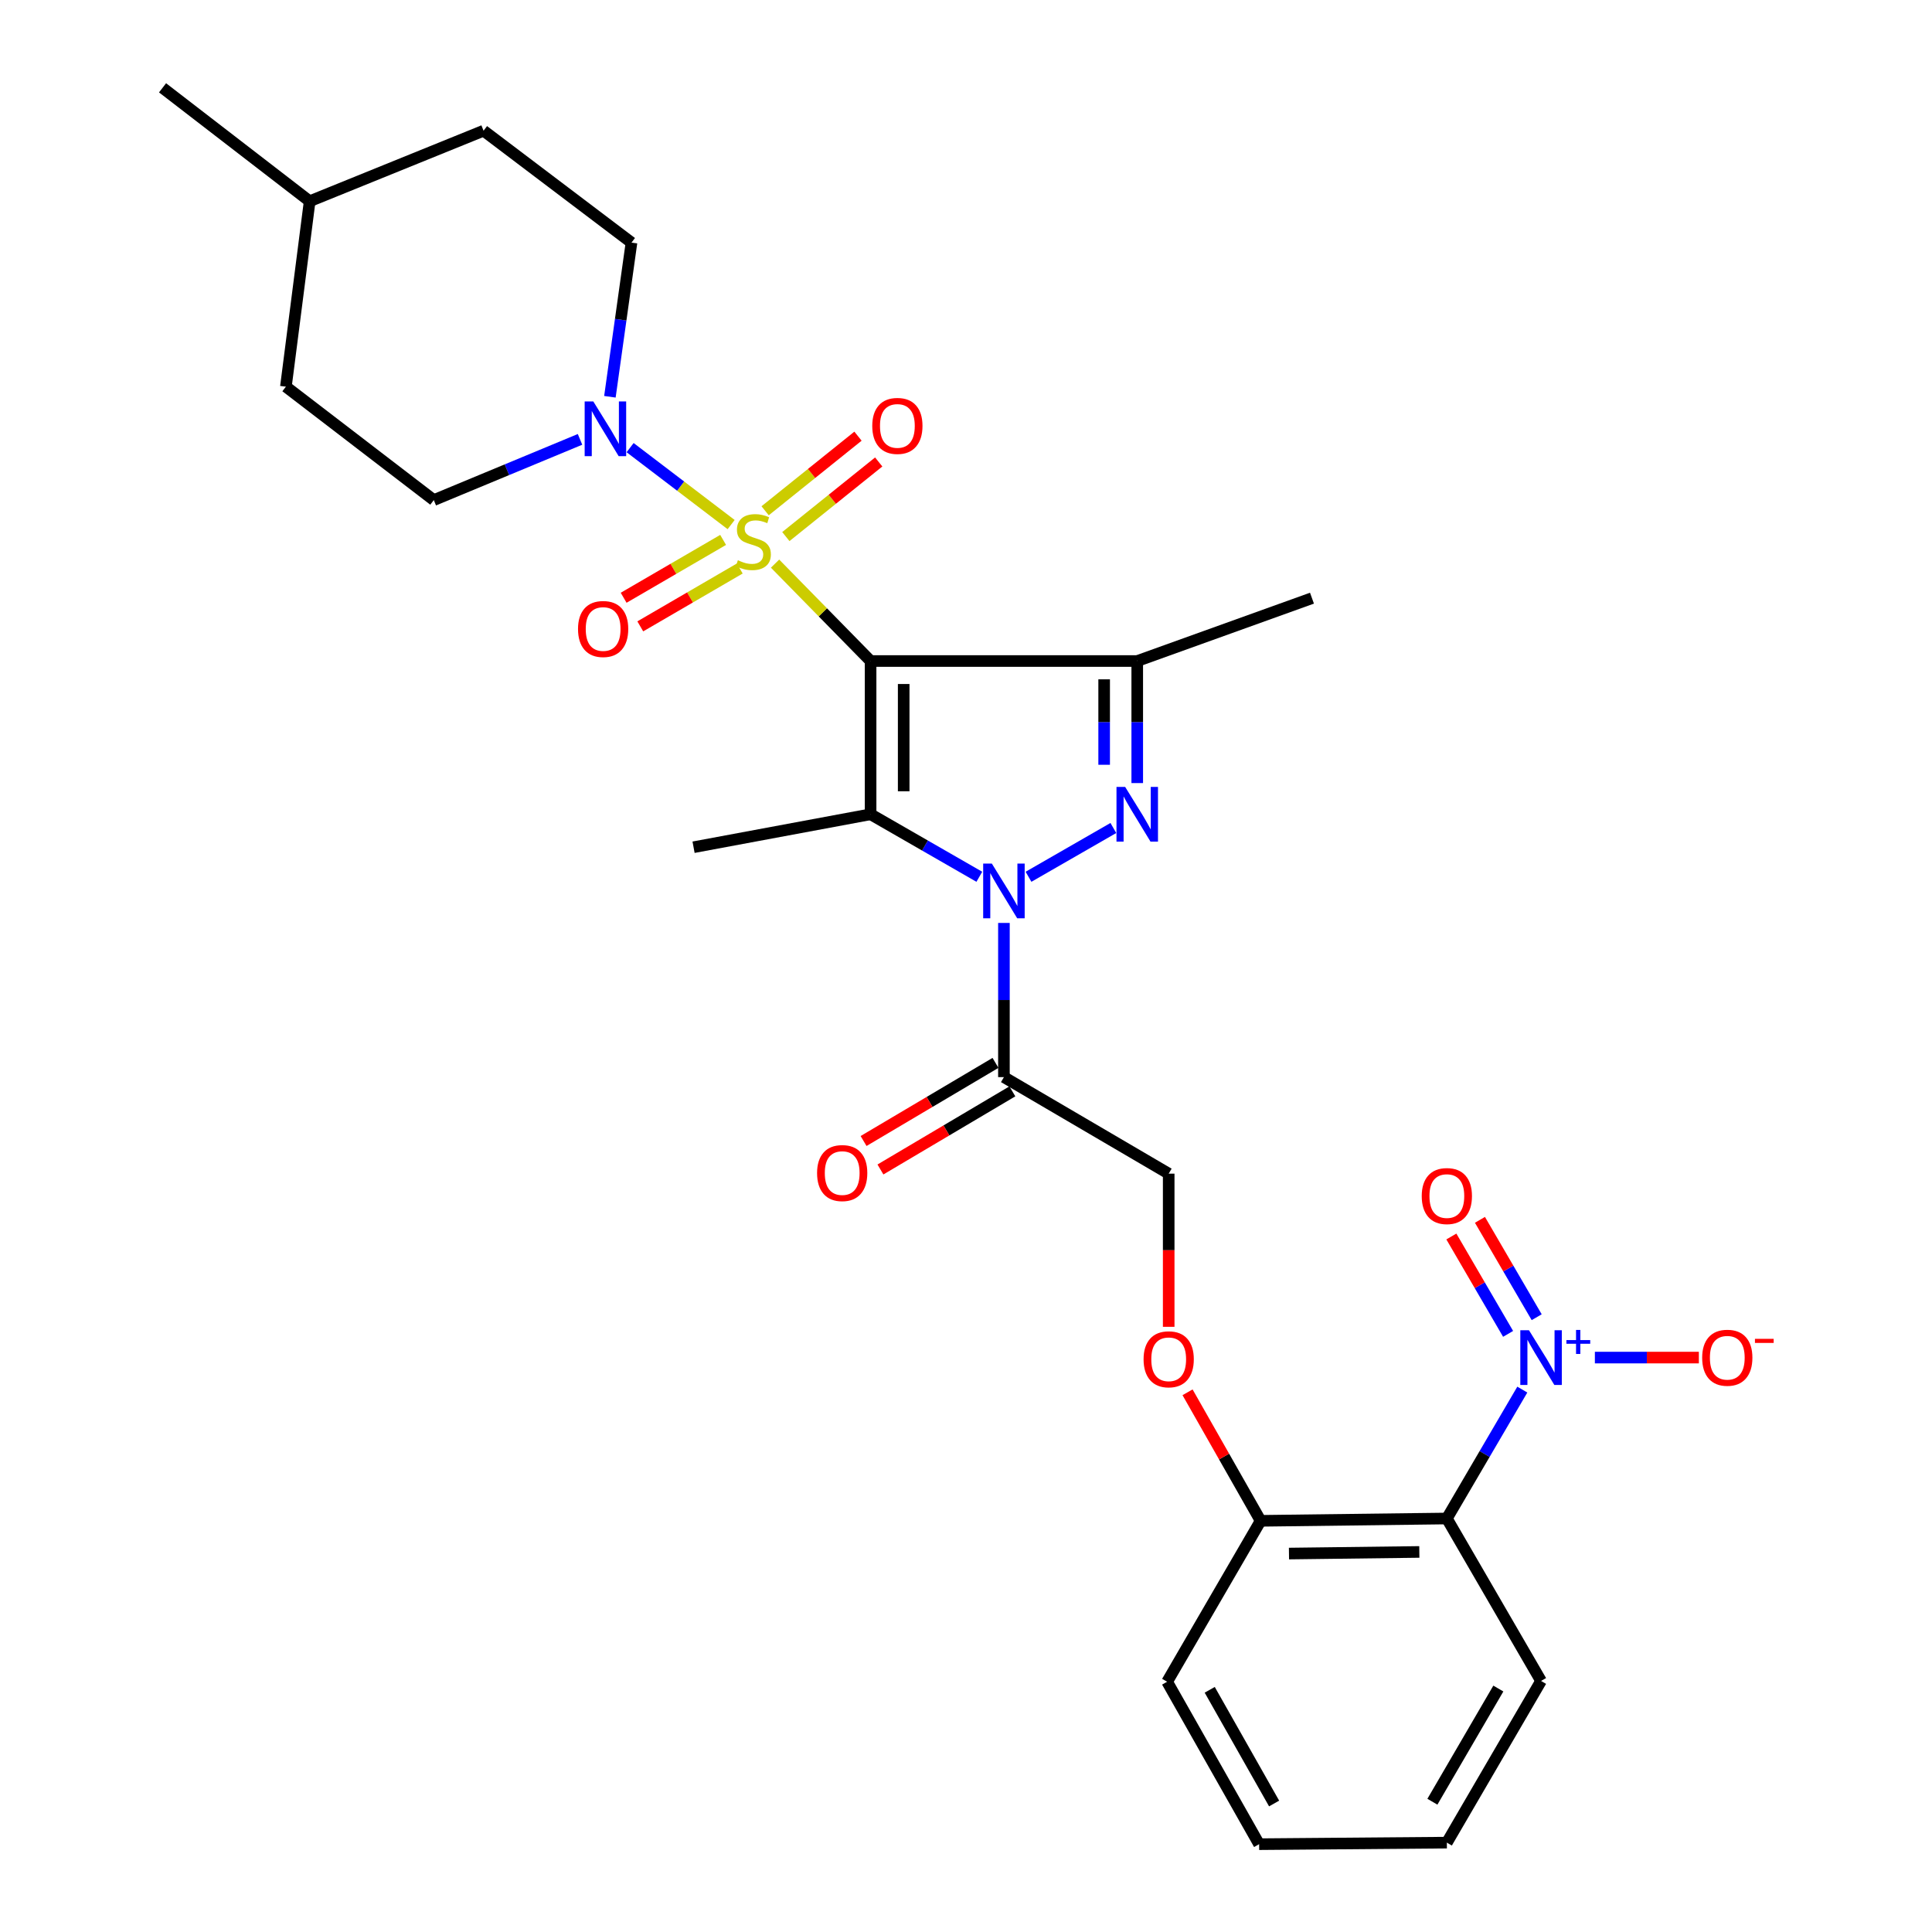 <?xml version='1.0' encoding='iso-8859-1'?>
<svg version='1.1' baseProfile='full'
              xmlns='http://www.w3.org/2000/svg'
                      xmlns:rdkit='http://www.rdkit.org/xml'
                      xmlns:xlink='http://www.w3.org/1999/xlink'
                  xml:space='preserve'
width='1000px' height='1000px' viewBox='0 0 1000 1000'>
<!-- END OF HEADER -->
<rect style='opacity:1.0;fill:#FFFFFF;stroke:none' width='1000' height='1000' x='0' y='0'> </rect>
<path class='bond-0' d='M 450.617,342.145 L 425.892,316.939' style='fill:none;fill-rule:evenodd;stroke:#000000;stroke-width:6px;stroke-linecap:butt;stroke-linejoin:miter;stroke-opacity:1' />
<path class='bond-0' d='M 425.892,316.939 L 401.168,291.734' style='fill:none;fill-rule:evenodd;stroke:#CCCC00;stroke-width:6px;stroke-linecap:butt;stroke-linejoin:miter;stroke-opacity:1' />
<path class='bond-2' d='M 450.617,342.145 L 450.617,421.462' style='fill:none;fill-rule:evenodd;stroke:#000000;stroke-width:6px;stroke-linecap:butt;stroke-linejoin:miter;stroke-opacity:1' />
<path class='bond-2' d='M 467.745,354.042 L 467.745,409.565' style='fill:none;fill-rule:evenodd;stroke:#000000;stroke-width:6px;stroke-linecap:butt;stroke-linejoin:miter;stroke-opacity:1' />
<path class='bond-4' d='M 450.617,342.145 L 588.634,342.145' style='fill:none;fill-rule:evenodd;stroke:#000000;stroke-width:6px;stroke-linecap:butt;stroke-linejoin:miter;stroke-opacity:1' />
<path class='bond-6' d='M 378.435,271.52 L 352.291,251.608' style='fill:none;fill-rule:evenodd;stroke:#CCCC00;stroke-width:6px;stroke-linecap:butt;stroke-linejoin:miter;stroke-opacity:1' />
<path class='bond-6' d='M 352.291,251.608 L 326.147,231.697' style='fill:none;fill-rule:evenodd;stroke:#0000FF;stroke-width:6px;stroke-linecap:butt;stroke-linejoin:miter;stroke-opacity:1' />
<path class='bond-9' d='M 374.287,279.454 L 348.542,294.429' style='fill:none;fill-rule:evenodd;stroke:#CCCC00;stroke-width:6px;stroke-linecap:butt;stroke-linejoin:miter;stroke-opacity:1' />
<path class='bond-9' d='M 348.542,294.429 L 322.797,309.403' style='fill:none;fill-rule:evenodd;stroke:#FF0000;stroke-width:6px;stroke-linecap:butt;stroke-linejoin:miter;stroke-opacity:1' />
<path class='bond-9' d='M 382.898,294.259 L 357.153,309.234' style='fill:none;fill-rule:evenodd;stroke:#CCCC00;stroke-width:6px;stroke-linecap:butt;stroke-linejoin:miter;stroke-opacity:1' />
<path class='bond-9' d='M 357.153,309.234 L 331.409,324.208' style='fill:none;fill-rule:evenodd;stroke:#FF0000;stroke-width:6px;stroke-linecap:butt;stroke-linejoin:miter;stroke-opacity:1' />
<path class='bond-10' d='M 406.755,277.729 L 430.788,258.422' style='fill:none;fill-rule:evenodd;stroke:#CCCC00;stroke-width:6px;stroke-linecap:butt;stroke-linejoin:miter;stroke-opacity:1' />
<path class='bond-10' d='M 430.788,258.422 L 454.821,239.115' style='fill:none;fill-rule:evenodd;stroke:#FF0000;stroke-width:6px;stroke-linecap:butt;stroke-linejoin:miter;stroke-opacity:1' />
<path class='bond-10' d='M 396.028,264.377 L 420.061,245.07' style='fill:none;fill-rule:evenodd;stroke:#CCCC00;stroke-width:6px;stroke-linecap:butt;stroke-linejoin:miter;stroke-opacity:1' />
<path class='bond-10' d='M 420.061,245.07 L 444.095,225.763' style='fill:none;fill-rule:evenodd;stroke:#FF0000;stroke-width:6px;stroke-linecap:butt;stroke-linejoin:miter;stroke-opacity:1' />
<path class='bond-1' d='M 506.9,453.821 L 478.759,437.642' style='fill:none;fill-rule:evenodd;stroke:#0000FF;stroke-width:6px;stroke-linecap:butt;stroke-linejoin:miter;stroke-opacity:1' />
<path class='bond-1' d='M 478.759,437.642 L 450.617,421.462' style='fill:none;fill-rule:evenodd;stroke:#000000;stroke-width:6px;stroke-linecap:butt;stroke-linejoin:miter;stroke-opacity:1' />
<path class='bond-7' d='M 519.63,477.71 L 519.63,517.614' style='fill:none;fill-rule:evenodd;stroke:#0000FF;stroke-width:6px;stroke-linecap:butt;stroke-linejoin:miter;stroke-opacity:1' />
<path class='bond-7' d='M 519.63,517.614 L 519.63,557.519' style='fill:none;fill-rule:evenodd;stroke:#000000;stroke-width:6px;stroke-linecap:butt;stroke-linejoin:miter;stroke-opacity:1' />
<path class='bond-29' d='M 532.36,453.82 L 576.271,428.571' style='fill:none;fill-rule:evenodd;stroke:#0000FF;stroke-width:6px;stroke-linecap:butt;stroke-linejoin:miter;stroke-opacity:1' />
<path class='bond-19' d='M 450.617,421.462 L 358.987,438.523' style='fill:none;fill-rule:evenodd;stroke:#000000;stroke-width:6px;stroke-linecap:butt;stroke-linejoin:miter;stroke-opacity:1' />
<path class='bond-3' d='M 588.634,405.319 L 588.634,373.732' style='fill:none;fill-rule:evenodd;stroke:#0000FF;stroke-width:6px;stroke-linecap:butt;stroke-linejoin:miter;stroke-opacity:1' />
<path class='bond-3' d='M 588.634,373.732 L 588.634,342.145' style='fill:none;fill-rule:evenodd;stroke:#000000;stroke-width:6px;stroke-linecap:butt;stroke-linejoin:miter;stroke-opacity:1' />
<path class='bond-3' d='M 571.507,395.843 L 571.507,373.732' style='fill:none;fill-rule:evenodd;stroke:#0000FF;stroke-width:6px;stroke-linecap:butt;stroke-linejoin:miter;stroke-opacity:1' />
<path class='bond-3' d='M 571.507,373.732 L 571.507,351.621' style='fill:none;fill-rule:evenodd;stroke:#000000;stroke-width:6px;stroke-linecap:butt;stroke-linejoin:miter;stroke-opacity:1' />
<path class='bond-20' d='M 588.634,342.145 L 679.075,309.613' style='fill:none;fill-rule:evenodd;stroke:#000000;stroke-width:6px;stroke-linecap:butt;stroke-linejoin:miter;stroke-opacity:1' />
<path class='bond-5' d='M 787.949,719.254 L 768.418,752.615' style='fill:none;fill-rule:evenodd;stroke:#0000FF;stroke-width:6px;stroke-linecap:butt;stroke-linejoin:miter;stroke-opacity:1' />
<path class='bond-5' d='M 768.418,752.615 L 748.887,785.976' style='fill:none;fill-rule:evenodd;stroke:#000000;stroke-width:6px;stroke-linecap:butt;stroke-linejoin:miter;stroke-opacity:1' />
<path class='bond-11' d='M 825.506,702.681 L 852.416,702.681' style='fill:none;fill-rule:evenodd;stroke:#0000FF;stroke-width:6px;stroke-linecap:butt;stroke-linejoin:miter;stroke-opacity:1' />
<path class='bond-11' d='M 852.416,702.681 L 879.326,702.681' style='fill:none;fill-rule:evenodd;stroke:#FF0000;stroke-width:6px;stroke-linecap:butt;stroke-linejoin:miter;stroke-opacity:1' />
<path class='bond-13' d='M 795.389,681.788 L 780.703,656.587' style='fill:none;fill-rule:evenodd;stroke:#0000FF;stroke-width:6px;stroke-linecap:butt;stroke-linejoin:miter;stroke-opacity:1' />
<path class='bond-13' d='M 780.703,656.587 L 766.018,631.386' style='fill:none;fill-rule:evenodd;stroke:#FF0000;stroke-width:6px;stroke-linecap:butt;stroke-linejoin:miter;stroke-opacity:1' />
<path class='bond-13' d='M 780.591,690.411 L 765.905,665.21' style='fill:none;fill-rule:evenodd;stroke:#0000FF;stroke-width:6px;stroke-linecap:butt;stroke-linejoin:miter;stroke-opacity:1' />
<path class='bond-13' d='M 765.905,665.21 L 751.22,640.009' style='fill:none;fill-rule:evenodd;stroke:#FF0000;stroke-width:6px;stroke-linecap:butt;stroke-linejoin:miter;stroke-opacity:1' />
<path class='bond-17' d='M 315.685,205.367 L 321.27,165.474' style='fill:none;fill-rule:evenodd;stroke:#0000FF;stroke-width:6px;stroke-linecap:butt;stroke-linejoin:miter;stroke-opacity:1' />
<path class='bond-17' d='M 321.27,165.474 L 326.855,125.581' style='fill:none;fill-rule:evenodd;stroke:#000000;stroke-width:6px;stroke-linecap:butt;stroke-linejoin:miter;stroke-opacity:1' />
<path class='bond-18' d='M 300.217,227.418 L 262.373,243.134' style='fill:none;fill-rule:evenodd;stroke:#0000FF;stroke-width:6px;stroke-linecap:butt;stroke-linejoin:miter;stroke-opacity:1' />
<path class='bond-18' d='M 262.373,243.134 L 224.529,258.85' style='fill:none;fill-rule:evenodd;stroke:#000000;stroke-width:6px;stroke-linecap:butt;stroke-linejoin:miter;stroke-opacity:1' />
<path class='bond-14' d='M 519.63,557.519 L 604.914,607.482' style='fill:none;fill-rule:evenodd;stroke:#000000;stroke-width:6px;stroke-linecap:butt;stroke-linejoin:miter;stroke-opacity:1' />
<path class='bond-16' d='M 515.267,550.15 L 481.126,570.368' style='fill:none;fill-rule:evenodd;stroke:#000000;stroke-width:6px;stroke-linecap:butt;stroke-linejoin:miter;stroke-opacity:1' />
<path class='bond-16' d='M 481.126,570.368 L 446.985,590.585' style='fill:none;fill-rule:evenodd;stroke:#FF0000;stroke-width:6px;stroke-linecap:butt;stroke-linejoin:miter;stroke-opacity:1' />
<path class='bond-16' d='M 523.994,564.887 L 489.853,585.105' style='fill:none;fill-rule:evenodd;stroke:#000000;stroke-width:6px;stroke-linecap:butt;stroke-linejoin:miter;stroke-opacity:1' />
<path class='bond-16' d='M 489.853,585.105 L 455.712,605.322' style='fill:none;fill-rule:evenodd;stroke:#FF0000;stroke-width:6px;stroke-linecap:butt;stroke-linejoin:miter;stroke-opacity:1' />
<path class='bond-8' d='M 748.887,785.976 L 652.499,787.175' style='fill:none;fill-rule:evenodd;stroke:#000000;stroke-width:6px;stroke-linecap:butt;stroke-linejoin:miter;stroke-opacity:1' />
<path class='bond-8' d='M 734.642,803.282 L 667.17,804.121' style='fill:none;fill-rule:evenodd;stroke:#000000;stroke-width:6px;stroke-linecap:butt;stroke-linejoin:miter;stroke-opacity:1' />
<path class='bond-23' d='M 748.887,785.976 L 797.652,870.061' style='fill:none;fill-rule:evenodd;stroke:#000000;stroke-width:6px;stroke-linecap:butt;stroke-linejoin:miter;stroke-opacity:1' />
<path class='bond-12' d='M 652.499,787.175 L 633.587,753.911' style='fill:none;fill-rule:evenodd;stroke:#000000;stroke-width:6px;stroke-linecap:butt;stroke-linejoin:miter;stroke-opacity:1' />
<path class='bond-12' d='M 633.587,753.911 L 614.674,720.647' style='fill:none;fill-rule:evenodd;stroke:#FF0000;stroke-width:6px;stroke-linecap:butt;stroke-linejoin:miter;stroke-opacity:1' />
<path class='bond-25' d='M 652.499,787.175 L 604.105,870.47' style='fill:none;fill-rule:evenodd;stroke:#000000;stroke-width:6px;stroke-linecap:butt;stroke-linejoin:miter;stroke-opacity:1' />
<path class='bond-15' d='M 604.914,607.482 L 604.914,647.121' style='fill:none;fill-rule:evenodd;stroke:#000000;stroke-width:6px;stroke-linecap:butt;stroke-linejoin:miter;stroke-opacity:1' />
<path class='bond-15' d='M 604.914,647.121 L 604.914,686.76' style='fill:none;fill-rule:evenodd;stroke:#FF0000;stroke-width:6px;stroke-linecap:butt;stroke-linejoin:miter;stroke-opacity:1' />
<path class='bond-22' d='M 326.855,125.581 L 250.296,67.653' style='fill:none;fill-rule:evenodd;stroke:#000000;stroke-width:6px;stroke-linecap:butt;stroke-linejoin:miter;stroke-opacity:1' />
<path class='bond-21' d='M 224.529,258.85 L 147.98,200.141' style='fill:none;fill-rule:evenodd;stroke:#000000;stroke-width:6px;stroke-linecap:butt;stroke-linejoin:miter;stroke-opacity:1' />
<path class='bond-24' d='M 147.98,200.141 L 160.283,104.163' style='fill:none;fill-rule:evenodd;stroke:#000000;stroke-width:6px;stroke-linecap:butt;stroke-linejoin:miter;stroke-opacity:1' />
<path class='bond-30' d='M 250.296,67.653 L 160.283,104.163' style='fill:none;fill-rule:evenodd;stroke:#000000;stroke-width:6px;stroke-linecap:butt;stroke-linejoin:miter;stroke-opacity:1' />
<path class='bond-31' d='M 797.652,870.061 L 748.887,953.746' style='fill:none;fill-rule:evenodd;stroke:#000000;stroke-width:6px;stroke-linecap:butt;stroke-linejoin:miter;stroke-opacity:1' />
<path class='bond-31' d='M 775.539,873.991 L 741.404,932.57' style='fill:none;fill-rule:evenodd;stroke:#000000;stroke-width:6px;stroke-linecap:butt;stroke-linejoin:miter;stroke-opacity:1' />
<path class='bond-26' d='M 160.283,104.163 L 84.134,45.455' style='fill:none;fill-rule:evenodd;stroke:#000000;stroke-width:6px;stroke-linecap:butt;stroke-linejoin:miter;stroke-opacity:1' />
<path class='bond-28' d='M 604.105,870.47 L 651.719,954.545' style='fill:none;fill-rule:evenodd;stroke:#000000;stroke-width:6px;stroke-linecap:butt;stroke-linejoin:miter;stroke-opacity:1' />
<path class='bond-28' d='M 626.151,874.641 L 659.48,933.494' style='fill:none;fill-rule:evenodd;stroke:#000000;stroke-width:6px;stroke-linecap:butt;stroke-linejoin:miter;stroke-opacity:1' />
<path class='bond-27' d='M 748.887,953.746 L 651.719,954.545' style='fill:none;fill-rule:evenodd;stroke:#000000;stroke-width:6px;stroke-linecap:butt;stroke-linejoin:miter;stroke-opacity:1' />
<path  class='atom-1' d='M 381.921 289.988
Q 382.241 290.108, 383.561 290.668
Q 384.881 291.228, 386.321 291.588
Q 387.801 291.908, 389.241 291.908
Q 391.921 291.908, 393.481 290.628
Q 395.041 289.308, 395.041 287.028
Q 395.041 285.468, 394.241 284.508
Q 393.481 283.548, 392.281 283.028
Q 391.081 282.508, 389.081 281.908
Q 386.561 281.148, 385.041 280.428
Q 383.561 279.708, 382.481 278.188
Q 381.441 276.668, 381.441 274.108
Q 381.441 270.548, 383.841 268.348
Q 386.281 266.148, 391.081 266.148
Q 394.361 266.148, 398.081 267.708
L 397.161 270.788
Q 393.761 269.388, 391.201 269.388
Q 388.441 269.388, 386.921 270.548
Q 385.401 271.668, 385.441 273.628
Q 385.441 275.148, 386.201 276.068
Q 387.001 276.988, 388.121 277.508
Q 389.281 278.028, 391.201 278.628
Q 393.761 279.428, 395.281 280.228
Q 396.801 281.028, 397.881 282.668
Q 399.001 284.268, 399.001 287.028
Q 399.001 290.948, 396.361 293.068
Q 393.761 295.148, 389.401 295.148
Q 386.881 295.148, 384.961 294.588
Q 383.081 294.068, 380.841 293.148
L 381.921 289.988
' fill='#CCCC00'/>
<path  class='atom-2' d='M 513.37 446.98
L 522.65 461.98
Q 523.57 463.46, 525.05 466.14
Q 526.53 468.82, 526.61 468.98
L 526.61 446.98
L 530.37 446.98
L 530.37 475.3
L 526.49 475.3
L 516.53 458.9
Q 515.37 456.98, 514.13 454.78
Q 512.93 452.58, 512.57 451.9
L 512.57 475.3
L 508.89 475.3
L 508.89 446.98
L 513.37 446.98
' fill='#0000FF'/>
<path  class='atom-4' d='M 582.374 407.302
L 591.654 422.302
Q 592.574 423.782, 594.054 426.462
Q 595.534 429.142, 595.614 429.302
L 595.614 407.302
L 599.374 407.302
L 599.374 435.622
L 595.494 435.622
L 585.534 419.222
Q 584.374 417.302, 583.134 415.102
Q 581.934 412.902, 581.574 412.222
L 581.574 435.622
L 577.894 435.622
L 577.894 407.302
L 582.374 407.302
' fill='#0000FF'/>
<path  class='atom-6' d='M 791.392 688.521
L 800.672 703.521
Q 801.592 705.001, 803.072 707.681
Q 804.552 710.361, 804.632 710.521
L 804.632 688.521
L 808.392 688.521
L 808.392 716.841
L 804.512 716.841
L 794.552 700.441
Q 793.392 698.521, 792.152 696.321
Q 790.952 694.121, 790.592 693.441
L 790.592 716.841
L 786.912 716.841
L 786.912 688.521
L 791.392 688.521
' fill='#0000FF'/>
<path  class='atom-6' d='M 810.768 693.626
L 815.757 693.626
L 815.757 688.372
L 817.975 688.372
L 817.975 693.626
L 823.097 693.626
L 823.097 695.527
L 817.975 695.527
L 817.975 700.807
L 815.757 700.807
L 815.757 695.527
L 810.768 695.527
L 810.768 693.626
' fill='#0000FF'/>
<path  class='atom-7' d='M 307.102 207.799
L 316.382 222.799
Q 317.302 224.279, 318.782 226.959
Q 320.262 229.639, 320.342 229.799
L 320.342 207.799
L 324.102 207.799
L 324.102 236.119
L 320.222 236.119
L 310.262 219.719
Q 309.102 217.799, 307.862 215.599
Q 306.662 213.399, 306.302 212.719
L 306.302 236.119
L 302.622 236.119
L 302.622 207.799
L 307.102 207.799
' fill='#0000FF'/>
<path  class='atom-10' d='M 299.182 325.564
Q 299.182 318.764, 302.542 314.964
Q 305.902 311.164, 312.182 311.164
Q 318.462 311.164, 321.822 314.964
Q 325.182 318.764, 325.182 325.564
Q 325.182 332.444, 321.782 336.364
Q 318.382 340.244, 312.182 340.244
Q 305.942 340.244, 302.542 336.364
Q 299.182 332.484, 299.182 325.564
M 312.182 337.044
Q 316.502 337.044, 318.822 334.164
Q 321.182 331.244, 321.182 325.564
Q 321.182 320.004, 318.822 317.204
Q 316.502 314.364, 312.182 314.364
Q 307.862 314.364, 305.502 317.164
Q 303.182 319.964, 303.182 325.564
Q 303.182 331.284, 305.502 334.164
Q 307.862 337.044, 312.182 337.044
' fill='#FF0000'/>
<path  class='atom-11' d='M 451.481 220.45
Q 451.481 213.65, 454.841 209.85
Q 458.201 206.05, 464.481 206.05
Q 470.761 206.05, 474.121 209.85
Q 477.481 213.65, 477.481 220.45
Q 477.481 227.33, 474.081 231.25
Q 470.681 235.13, 464.481 235.13
Q 458.241 235.13, 454.841 231.25
Q 451.481 227.37, 451.481 220.45
M 464.481 231.93
Q 468.801 231.93, 471.121 229.05
Q 473.481 226.13, 473.481 220.45
Q 473.481 214.89, 471.121 212.09
Q 468.801 209.25, 464.481 209.25
Q 460.161 209.25, 457.801 212.05
Q 455.481 214.85, 455.481 220.45
Q 455.481 226.17, 457.801 229.05
Q 460.161 231.93, 464.481 231.93
' fill='#FF0000'/>
<path  class='atom-12' d='M 881.04 702.761
Q 881.04 695.961, 884.4 692.161
Q 887.76 688.361, 894.04 688.361
Q 900.32 688.361, 903.68 692.161
Q 907.04 695.961, 907.04 702.761
Q 907.04 709.641, 903.64 713.561
Q 900.24 717.441, 894.04 717.441
Q 887.8 717.441, 884.4 713.561
Q 881.04 709.681, 881.04 702.761
M 894.04 714.241
Q 898.36 714.241, 900.68 711.361
Q 903.04 708.441, 903.04 702.761
Q 903.04 697.201, 900.68 694.401
Q 898.36 691.561, 894.04 691.561
Q 889.72 691.561, 887.36 694.361
Q 885.04 697.161, 885.04 702.761
Q 885.04 708.481, 887.36 711.361
Q 889.72 714.241, 894.04 714.241
' fill='#FF0000'/>
<path  class='atom-12' d='M 908.36 692.983
L 918.049 692.983
L 918.049 695.095
L 908.36 695.095
L 908.36 692.983
' fill='#FF0000'/>
<path  class='atom-14' d='M 735.887 619.076
Q 735.887 612.276, 739.247 608.476
Q 742.607 604.676, 748.887 604.676
Q 755.167 604.676, 758.527 608.476
Q 761.887 612.276, 761.887 619.076
Q 761.887 625.956, 758.487 629.876
Q 755.087 633.756, 748.887 633.756
Q 742.647 633.756, 739.247 629.876
Q 735.887 625.996, 735.887 619.076
M 748.887 630.556
Q 753.207 630.556, 755.527 627.676
Q 757.887 624.756, 757.887 619.076
Q 757.887 613.516, 755.527 610.716
Q 753.207 607.876, 748.887 607.876
Q 744.567 607.876, 742.207 610.676
Q 739.887 613.476, 739.887 619.076
Q 739.887 624.796, 742.207 627.676
Q 744.567 630.556, 748.887 630.556
' fill='#FF0000'/>
<path  class='atom-16' d='M 591.914 703.56
Q 591.914 696.76, 595.274 692.96
Q 598.634 689.16, 604.914 689.16
Q 611.194 689.16, 614.554 692.96
Q 617.914 696.76, 617.914 703.56
Q 617.914 710.44, 614.514 714.36
Q 611.114 718.24, 604.914 718.24
Q 598.674 718.24, 595.274 714.36
Q 591.914 710.48, 591.914 703.56
M 604.914 715.04
Q 609.234 715.04, 611.554 712.16
Q 613.914 709.24, 613.914 703.56
Q 613.914 698, 611.554 695.2
Q 609.234 692.36, 604.914 692.36
Q 600.594 692.36, 598.234 695.16
Q 595.914 697.96, 595.914 703.56
Q 595.914 709.28, 598.234 712.16
Q 600.594 715.04, 604.914 715.04
' fill='#FF0000'/>
<path  class='atom-17' d='M 422.917 607.172
Q 422.917 600.372, 426.277 596.572
Q 429.637 592.772, 435.917 592.772
Q 442.197 592.772, 445.557 596.572
Q 448.917 600.372, 448.917 607.172
Q 448.917 614.052, 445.517 617.972
Q 442.117 621.852, 435.917 621.852
Q 429.677 621.852, 426.277 617.972
Q 422.917 614.092, 422.917 607.172
M 435.917 618.652
Q 440.237 618.652, 442.557 615.772
Q 444.917 612.852, 444.917 607.172
Q 444.917 601.612, 442.557 598.812
Q 440.237 595.972, 435.917 595.972
Q 431.597 595.972, 429.237 598.772
Q 426.917 601.572, 426.917 607.172
Q 426.917 612.892, 429.237 615.772
Q 431.597 618.652, 435.917 618.652
' fill='#FF0000'/>
</svg>
